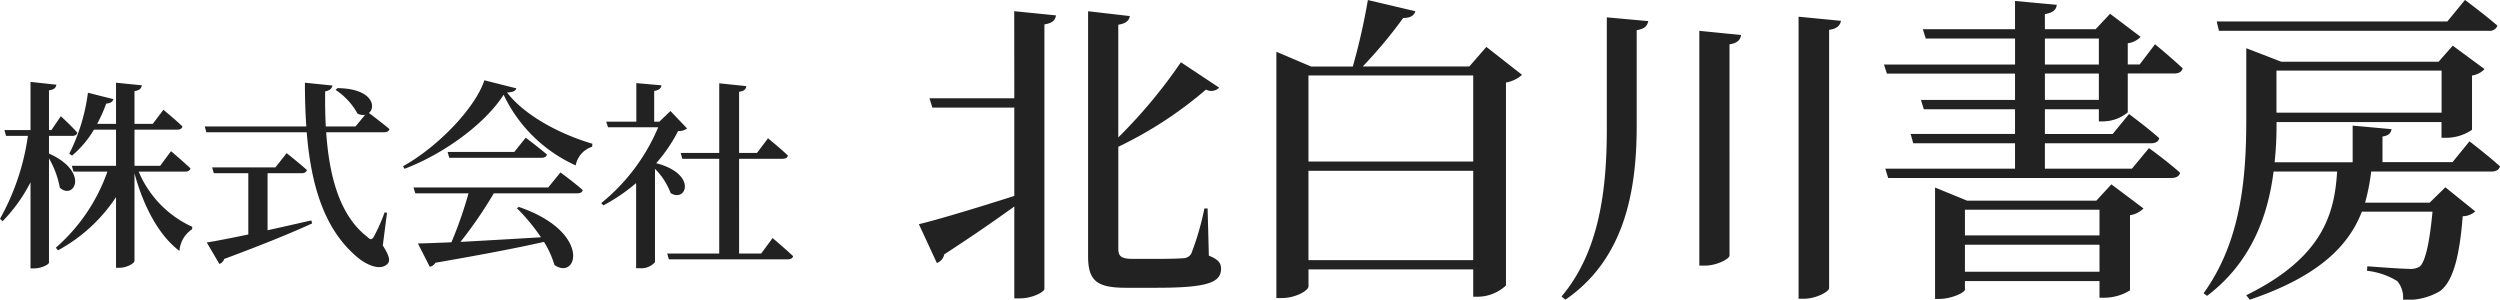 <svg xmlns="http://www.w3.org/2000/svg" width="249.088" height="29.858" viewBox="0 0 249.088 29.858"><g transform="translate(-537.44 -608)"><path d="M5.32-11.48H7.64c.26,0,.46-.1.5-.32-.58-.68-1.64-1.64-1.64-1.64l-.94,1.38H5.32v-3.96c.54-.08.68-.26.74-.56l-2.58-.28v4.8H.88l.16.58H3.22A23.574,23.574,0,0,1,.44-3.22l.26.24A15.793,15.793,0,0,0,3.48-6.86V1.72h.38c.68,0,1.46-.38,1.46-.58V-9.24A8.954,8.954,0,0,1,6.4-6.32c1.4,1.28,3.02-1.56-1.08-3.4ZM18.88-7.92c.28,0,.48-.1.54-.32-.74-.7-1.94-1.72-1.94-1.72L16.4-8.5H13.84v-3.6H18.1c.28,0,.46-.1.52-.32-.7-.68-1.9-1.66-1.9-1.66l-1.06,1.4H13.84v-3.26c.54-.08.68-.3.74-.58L12-16.78v4.1H10.12a14.344,14.344,0,0,0,.9-2.02c.42-.02.66-.2.72-.44L9.2-15.78A18.777,18.777,0,0,1,7.34-9.7l.28.18A9.993,9.993,0,0,0,9.8-12.1H12v3.6H7.6l.16.58h3.38A17.921,17.921,0,0,1,6-.34l.22.26A16.108,16.108,0,0,0,12-5.38V1.66h.36c.68,0,1.48-.44,1.48-.68V-7.76c.84,3.12,2.34,6.14,4.48,7.74a2.822,2.822,0,0,1,1.26-2.16l.02-.24a10.487,10.487,0,0,1-5.34-5.5Zm8.22.16h3.38c.28,0,.48-.1.54-.32C30.24-8.78,29-9.76,29-9.76L27.88-8.34h-6.3l.16.58h3.44v6.1c-1.8.38-3.26.66-4.14.8L22.3,1.28a.8.8,0,0,0,.48-.5c4.04-1.5,6.8-2.64,8.76-3.54l-.08-.3c-1.5.34-2.98.68-4.36.98ZM39-3.82l-.24-.04a17.649,17.649,0,0,1-1.06,2.4c-.2.34-.34.36-.64.06-2.78-2.12-3.82-6.06-4.12-10.44h5.74c.3,0,.52-.1.56-.32-.66-.56-1.66-1.32-2.04-1.6.74-.62.34-2.44-3.14-2.48l-.18.18a6.643,6.643,0,0,1,2.18,2.36,1.2,1.2,0,0,0,.76.12l-.96,1.16H32.9c-.06-1.16-.08-2.32-.06-3.5.5-.08.68-.32.72-.58l-2.74-.28c0,1.5.04,2.96.14,4.36H20.84l.16.58H31c.42,5.18,1.7,9.58,4.94,12.36.9.8,2.38,1.52,3.12.74.28-.28.18-.8-.48-1.82ZM55.06-6.34H41.64l.18.58h5.3a40.333,40.333,0,0,1-1.7,4.88c-1.4.06-2.54.1-3.34.12l1.18,2.32a.81.81,0,0,0,.56-.4C48.66.32,52.08-.34,54.64-.92a9.238,9.238,0,0,1,1.04,2.3c2.3,1.6,3.74-3.28-3.54-5.78l-.2.12a19.692,19.692,0,0,1,2.4,2.9c-2.96.18-5.76.34-8.02.46a42.126,42.126,0,0,0,3.32-4.84h8.32c.3,0,.5-.1.54-.32-.82-.74-2.22-1.76-2.22-1.76ZM51.68-9.88H45.04l.16.58h9.2c.28,0,.48-.1.54-.32-.82-.7-2.12-1.68-2.12-1.68ZM48.7-17.02c-.9,2.76-4.64,6.64-8.1,8.56l.14.26c3.96-1.5,8.06-4.52,9.88-7.38A14.559,14.559,0,0,0,57.8-8.54a2.417,2.417,0,0,1,1.64-1.86l.02-.3c-3.14-.92-6.7-2.76-8.5-5.1.6-.04.86-.16.92-.42Zm18.54,3.06-1.1,1.06h-.52v-3.06c.5-.08.7-.28.72-.56l-2.5-.22v3.84h-3l.18.56h5a19.382,19.382,0,0,1-5.68,7.56l.22.22a17.709,17.709,0,0,0,3.26-2.22V1.7h.36a1.792,1.792,0,0,0,1.52-.6V-8.2a6.853,6.853,0,0,1,1.56,2.42c1.56.98,2.7-1.9-1.44-2.98A15.4,15.4,0,0,0,68-11.96a1.452,1.452,0,0,0,.9-.26ZM76.28.24h-2.2V-9.2h4.34c.28,0,.48-.1.52-.32-.72-.7-1.98-1.72-1.98-1.72l-1.1,1.46H74.08v-6.1c.52-.06.68-.26.72-.56l-2.7-.28v6.94H68.26l.16.58H72.1V.24H66.92l.16.58H78.92c.28,0,.5-.1.54-.32-.76-.72-2.04-1.8-2.04-1.8Z" transform="translate(537 633.02)" fill="#222"/><path d="M10.5-17.312H2.048l.288.928H10.5v8.8C6.5-6.3,2.624-5.152.992-4.768L2.784-.9A1.14,1.14,0,0,0,3.52-1.76C6.432-3.648,8.768-5.28,10.5-6.528V2.624H11.1c1.12,0,2.4-.608,2.4-.96V-24.672c.832-.128,1.088-.448,1.152-.9l-4.16-.416ZM29.76-6.336h-.32a27.1,27.1,0,0,1-1.312,4.512.94.94,0,0,1-.768.448c-.448.032-1.312.064-2.432.064H22.272c-1.152,0-1.408-.288-1.408-1.024V-12.48a39.676,39.676,0,0,0,8.736-5.7,1.1,1.1,0,0,0,1.312-.192L27.1-20.9a50.751,50.751,0,0,1-6.24,7.488V-24.64c.8-.128,1.088-.448,1.152-.864l-4.16-.48V-1.568c0,2.432.864,3.136,3.776,3.136H24.7c4.992,0,6.4-.512,6.4-1.888,0-.576-.256-.928-1.216-1.312ZM39.808-1.184v-8.9H56.224v8.9Zm16.416-18.4v8.576H39.808v-8.576Zm1.312-2.848-1.7,1.952H45.216a46.02,46.02,0,0,0,4.032-4.832c.736,0,1.088-.256,1.216-.672L45.728-27.1a63.445,63.445,0,0,1-1.5,6.624h-4.16l-3.456-1.472V2.592h.544c1.408,0,2.656-.768,2.656-1.152v-1.7H56.224v2.72h.512a4.18,4.18,0,0,0,2.752-1.12V-18.88a3.231,3.231,0,0,0,1.6-.768Zm12-2.944V-14.3c0,6.112-.736,12.256-4.512,16.736l.384.32C71.2-1.216,72.48-7.84,72.512-14.3V-24.1c.832-.128,1.056-.448,1.152-.9Zm9.216,1.344V-.64h.576c1.152,0,2.432-.672,2.432-.992V-22.688c.832-.128,1.088-.48,1.152-.928ZM88.64-25.44v28.1h.544c1.184,0,2.5-.7,2.5-1.056V-24.128c.864-.128,1.088-.48,1.184-.9ZM105.216-.032V-2.72h13.408V-.032Zm13.408-6.176v2.56H105.216v-2.56Zm-.32-.9H105.44l-3.2-1.312v11.1h.416c1.216,0,2.56-.64,2.56-.928V.9h13.408V2.56h.512a4.888,4.888,0,0,0,2.528-.736V-5.664a2.383,2.383,0,0,0,1.344-.672l-3.2-2.4Zm-5.12-10.048v-2.624h5.376v2.624Zm0-6.112h5.376v2.592h-5.376Zm5.856,8.256a3.892,3.892,0,0,0,2.4-.9v-3.872h4.64c.448,0,.736-.16.832-.512-1.056-.992-2.752-2.4-2.752-2.4l-1.536,2.016H121.44v-2.112a2.161,2.161,0,0,0,1.28-.64l-3.04-2.3-1.44,1.536h-5.056v-1.5c.864-.16,1.12-.448,1.184-.928l-4.16-.384v2.816h-9.184l.288.928h8.9v2.592H97.152l.288.9h12.768v2.624h-9.376l.288.928h9.088v2.464h-10.4l.256.928h10.144V-10.3H97.28l.288.928h28.224c.448,0,.768-.16.864-.512-1.152-1.056-3.1-2.464-3.1-2.464l-1.7,2.048h-8.672v-2.528h10.56c.448,0,.768-.16.832-.512-1.152-1.024-3.008-2.4-3.008-2.4l-1.632,1.984h-6.752v-2.464h5.376v1.216Zm38.368-9.024a.806.806,0,0,0,.864-.512c-1.216-1.056-3.232-2.56-3.232-2.56l-1.76,2.144H130.3l.224.928Zm-4.7,3.968v4.192H136.256v-4.192Zm1.088,9.12h-6.976V-13.5c.64-.1.832-.352.9-.736l-3.872-.352v3.648h-7.776a35.128,35.128,0,0,0,.192-4H152.7v1.568h.48a4.629,4.629,0,0,0,2.56-.8v-5.408a2.159,2.159,0,0,0,1.248-.64l-3.168-2.336-1.408,1.6h-15.68L133.248-22.3v7.136c0,5.632-.48,12.064-4.256,17.28l.352.256c4.448-3.36,6.08-8.064,6.624-12.384H142.3c-.256,4.032-1.28,8.512-9.056,12.32l.352.448c7.008-2.368,9.888-5.472,11.168-8.768h7.04c-.288,3.008-.7,4.992-1.28,5.472a1.785,1.785,0,0,1-1.056.224c-.64,0-2.88-.16-4.16-.256l-.032.448A7.239,7.239,0,0,1,148.288.9a2.5,2.5,0,0,1,.576,1.856,6.3,6.3,0,0,0,3.648-.832c1.312-.928,1.984-3.392,2.3-7.488a1.821,1.821,0,0,0,1.248-.48l-2.976-2.4L151.52-6.912h-6.432a21.267,21.267,0,0,0,.608-3.1h11.968c.448,0,.768-.16.864-.512-1.12-1.024-3.04-2.5-3.04-2.5Z" transform="translate(628 635.104)" fill="#222"/></g></svg>